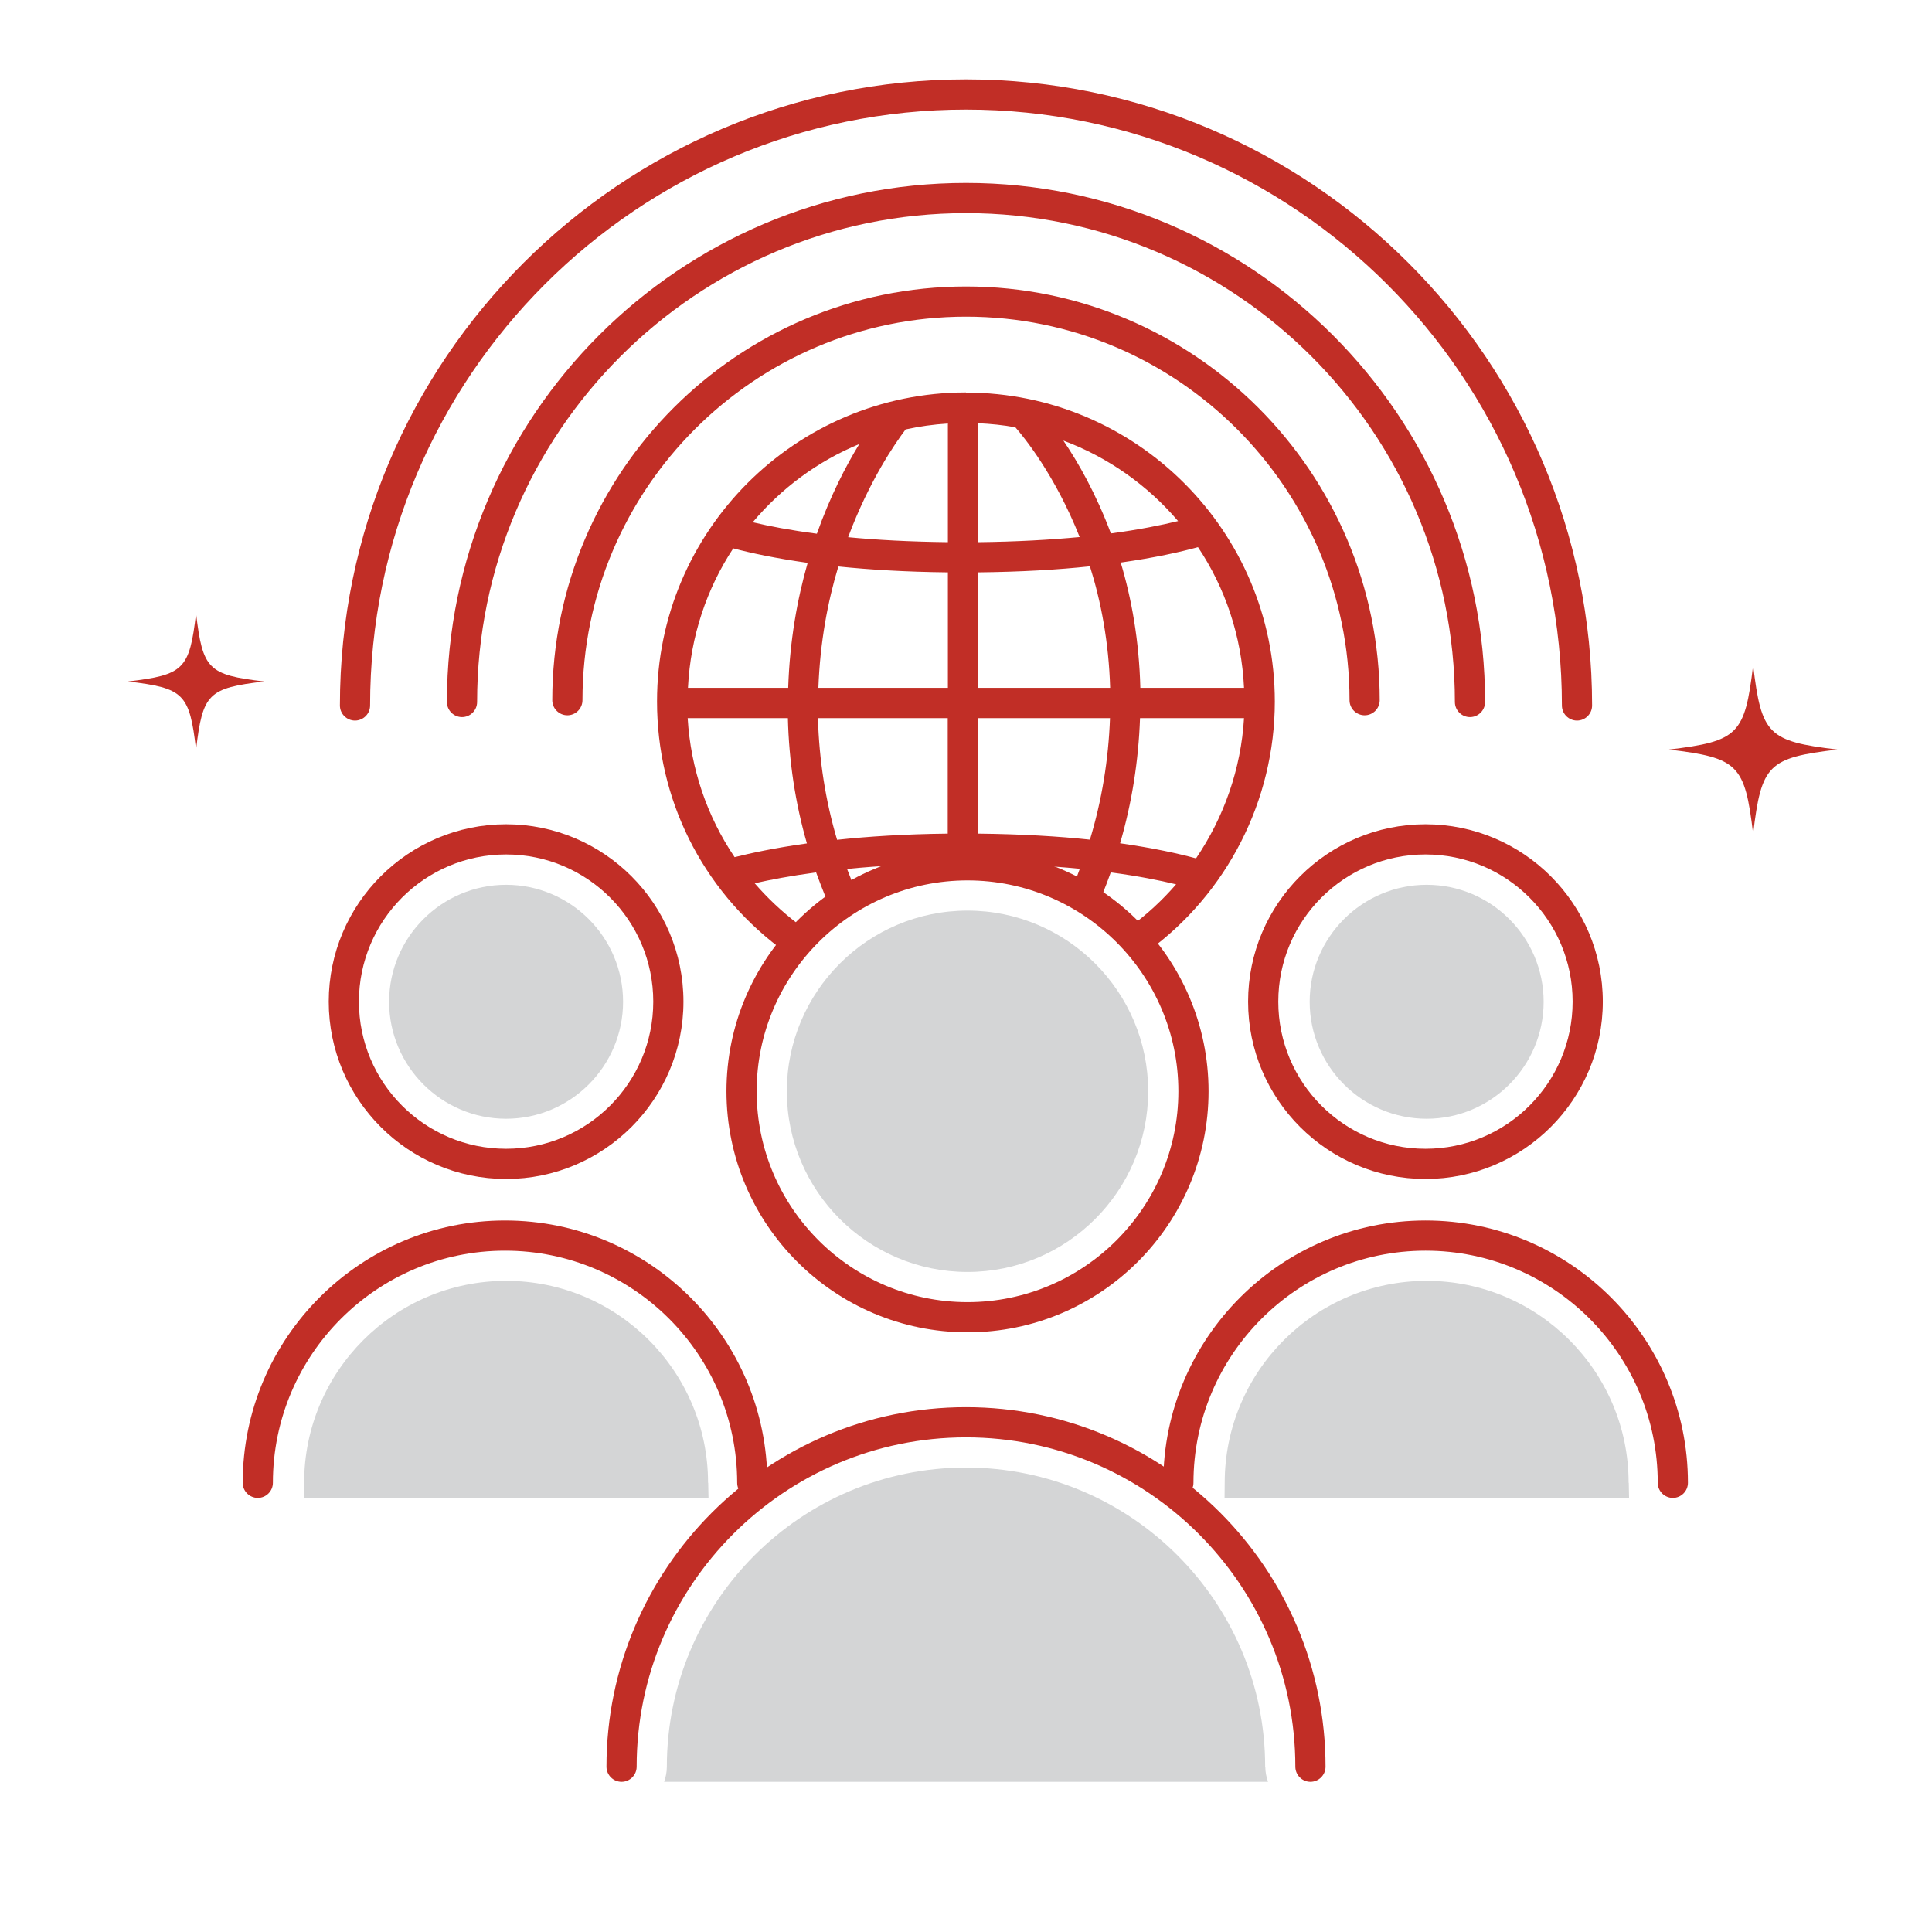 <?xml version="1.0" encoding="UTF-8"?>
<svg id="Icone" xmlns="http://www.w3.org/2000/svg" viewBox="0 0 128 128">
  <defs>
    <style>
      .cls-1 {
        fill: #d4d5d6;
      }

      .cls-1, .cls-2 {
        stroke-width: 0px;
      }

      .cls-2 {
        fill: #c12e26;
      }
    </style>
  </defs>
  <path class="cls-1" d="m33.53,58.62c-4.27,0-7.75,3.48-7.75,7.75s3.48,7.75,7.75,7.75,7.75-3.48,7.75-7.75-3.48-7.75-7.75-7.75Z"/>
  <path class="cls-2" d="m33.53,78.11c-6.48,0-11.75-5.27-11.75-11.75s5.27-11.75,11.75-11.75,11.75,5.27,11.75,11.75-5.27,11.75-11.75,11.75Zm0-21.5c-5.38,0-9.75,4.37-9.75,9.75s4.37,9.75,9.75,9.75,9.75-4.37,9.75-9.75-4.37-9.75-9.75-9.75Z"/>
  <path class="cls-2" d="m49.84,99.24c-.55,0-1-.45-1-1,0-8.48-6.9-15.38-15.38-15.38s-15.38,6.9-15.38,15.38c0,.55-.45,1-1,1s-1-.45-1-1c0-9.59,7.8-17.38,17.38-17.38s17.38,7.8,17.38,17.38c0,.55-.45,1-1,1Z"/>
  <path class="cls-1" d="m102.27,66.37c0-4.27-3.48-7.75-7.75-7.75s-7.75,3.48-7.75,7.75,3.48,7.75,7.75,7.75,7.75-3.48,7.75-7.75Z"/>
  <path class="cls-2" d="m94.44,78.11c-6.48,0-11.75-5.27-11.75-11.75s5.27-11.75,11.75-11.75,11.75,5.27,11.75,11.75-5.27,11.75-11.75,11.75Zm0-21.5c-5.38,0-9.75,4.37-9.75,9.75s4.37,9.75,9.75,9.75,9.75-4.37,9.75-9.75-4.37-9.75-9.75-9.75Z"/>
  <path class="cls-2" d="m110.83,99.24c-.55,0-1-.45-1-1,0-8.48-6.9-15.38-15.38-15.38s-15.38,6.9-15.38,15.38c0,.55-.45,1-1,1s-1-.45-1-1c0-9.59,7.8-17.38,17.38-17.38s17.38,7.8,17.38,17.38c0,.55-.45,1-1,1Z"/>
  <path class="cls-1" d="m107.9,98.24c0-7.38-6-13.38-13.38-13.38s-13.38,6-13.38,13.38c0,.06,0,.42-.01,1h26.8c-.01-.55-.02-.91-.02-1Z"/>
  <path class="cls-1" d="m46.91,98.24c0-7.38-6-13.38-13.38-13.38s-13.38,6-13.38,13.38c0,.06,0,.42-.01,1h26.8c-.01-.55-.02-.91-.02-1Z"/>
  <g>
    <path class="cls-1" d="m64.1,60.33c-6.6,0-11.97,5.37-11.97,11.97s5.37,11.97,11.97,11.97,11.97-5.37,11.97-11.97-5.37-11.97-11.97-11.97Z"/>
    <path class="cls-2" d="m64.1,88.27c-8.81,0-15.97-7.16-15.97-15.97s7.16-15.97,15.97-15.97,15.97,7.16,15.97,15.97-7.16,15.97-15.97,15.97Zm0-29.94c-7.7,0-13.97,6.27-13.97,13.97s6.27,13.97,13.97,13.97,13.97-6.27,13.97-13.97-6.27-13.97-13.97-13.97Z"/>
    <path class="cls-2" d="m86.82,118.05c-.55,0-1-.45-1-1,0-12.03-9.79-21.82-21.82-21.82s-21.82,9.79-21.82,21.82c0,.55-.45,1-1,1s-1-.45-1-1c0-13.13,10.68-23.82,23.82-23.82s23.82,10.68,23.82,23.82c0,.55-.45,1-1,1Z"/>
  </g>
  <path class="cls-1" d="m83.82,117.05c0-10.93-8.89-19.82-19.82-19.82s-19.82,8.89-19.82,19.82c0,.35-.07.69-.18,1h40.01c-.11-.31-.18-.65-.18-1Z"/>
  <g>
    <path class="cls-2" d="m64,26c-11.29,0-20.47,9.18-20.47,20.47,0,6.46,2.95,12.4,8.1,16.31l1.21-1.59c-1.05-.8-2-1.7-2.84-2.67,1.01-.23,2.36-.49,4.07-.72.2.55.41,1.1.63,1.64l1.85-.77c-.15-.37-.29-.73-.43-1.1,2.14-.21,4.7-.36,7.69-.36s5.58.14,7.73.35c-.11.3-.22.6-.34.9l1.85.76c.19-.47.37-.94.54-1.42,1.82.24,3.25.53,4.33.79-.91,1.05-1.94,2.01-3.09,2.84l1.18,1.62c5.29-3.84,8.45-10.04,8.45-16.57,0-11.29-9.18-20.47-20.47-20.47Zm14.06,8.52c-1.11.27-2.58.57-4.46.82-.99-2.64-2.17-4.71-3.15-6.15,2.97,1.11,5.58,2.96,7.6,5.33Zm-2.51,11.04c-.08-3.12-.58-5.9-1.3-8.29,2.27-.32,3.95-.7,5.12-1.02,1.8,2.69,2.89,5.89,3.05,9.32h-6.87Zm-29.97,0c.17-3.4,1.24-6.56,3-9.23,1.17.31,2.8.66,4.93.96-.69,2.4-1.19,5.18-1.29,8.28h-6.64Zm9.96-8.03c2.04.21,4.45.36,7.26.39v7.65h-8.58c.11-3.02.62-5.72,1.32-8.03Zm9.26-9.49c.84.04,1.66.12,2.47.27.55.63,2.63,3.16,4.26,7.27-1.91.18-4.14.31-6.73.34v-7.88Zm-2,7.88c-2.54-.03-4.73-.15-6.61-.33,1.41-3.77,3.15-6.27,3.81-7.14.91-.2,1.84-.33,2.8-.39v7.86Zm2,2c2.87-.03,5.34-.18,7.41-.4.73,2.31,1.25,5.01,1.34,8.05h-8.75v-7.65Zm-7.87-8.5c-.88,1.44-1.92,3.43-2.81,5.94-1.75-.23-3.16-.5-4.25-.76,1.89-2.25,4.3-4.04,7.06-5.18Zm-8.26,27.37c-1.83-2.71-2.91-5.87-3.11-9.21h6.64c.07,2.85.49,5.63,1.26,8.3-2.16.3-3.75.65-4.79.91Zm5.53-9.21h8.59v7.65c-2.83.03-5.28.19-7.33.41-.77-2.59-1.19-5.29-1.27-8.06Zm10.59,7.65v-7.65h8.75c-.1,2.75-.54,5.45-1.33,8.05-2.07-.22-4.54-.37-7.41-.4Zm9.42.64c.78-2.68,1.22-5.46,1.32-8.29h6.89c-.2,3.35-1.32,6.55-3.18,9.29-1.14-.31-2.79-.68-5.03-1Z"/>
    <path class="cls-2" d="m64,18.98c-15.11,0-27.41,12.3-27.41,27.41,0,.55.45,1,1,1s1-.45,1-1c0-14.01,11.4-25.41,25.41-25.41s25.41,11.4,25.41,25.41c0,.55.45,1,1,1s1-.45,1-1c0-15.11-12.3-27.41-27.41-27.41Z"/>
    <path class="cls-2" d="m64,12.12c-18.96,0-34.39,15.43-34.39,34.39,0,.55.45,1,1,1s1-.45,1-1c0-17.86,14.53-32.39,32.39-32.39s32.39,14.53,32.39,32.39c0,.55.45,1,1,1s1-.45,1-1c0-18.96-15.43-34.39-34.39-34.39Z"/>
    <path class="cls-2" d="m64,5.26c-22.88,0-41.48,18.61-41.48,41.48,0,.55.45,1,1,1s1-.45,1-1c0-21.77,17.71-39.48,39.48-39.48s39.48,17.71,39.48,39.48c0,.55.45,1,1,1s1-.45,1-1c0-22.87-18.61-41.48-41.48-41.48Z"/>
  </g>
  <path class="cls-2" d="m17.5,45.15c-3.71.44-4.07.8-4.51,4.51-.44-3.71-.8-4.07-4.51-4.51,3.71-.44,4.07-.8,4.51-4.51.44,3.71.8,4.07,4.51,4.51"/>
  <path class="cls-2" d="m121.73,49.66c-4.59.55-5.03.99-5.58,5.58-.55-4.59-.99-5.03-5.58-5.58,4.59-.55,5.03-.99,5.58-5.58.55,4.59.99,5.03,5.58,5.58"/>
</svg>